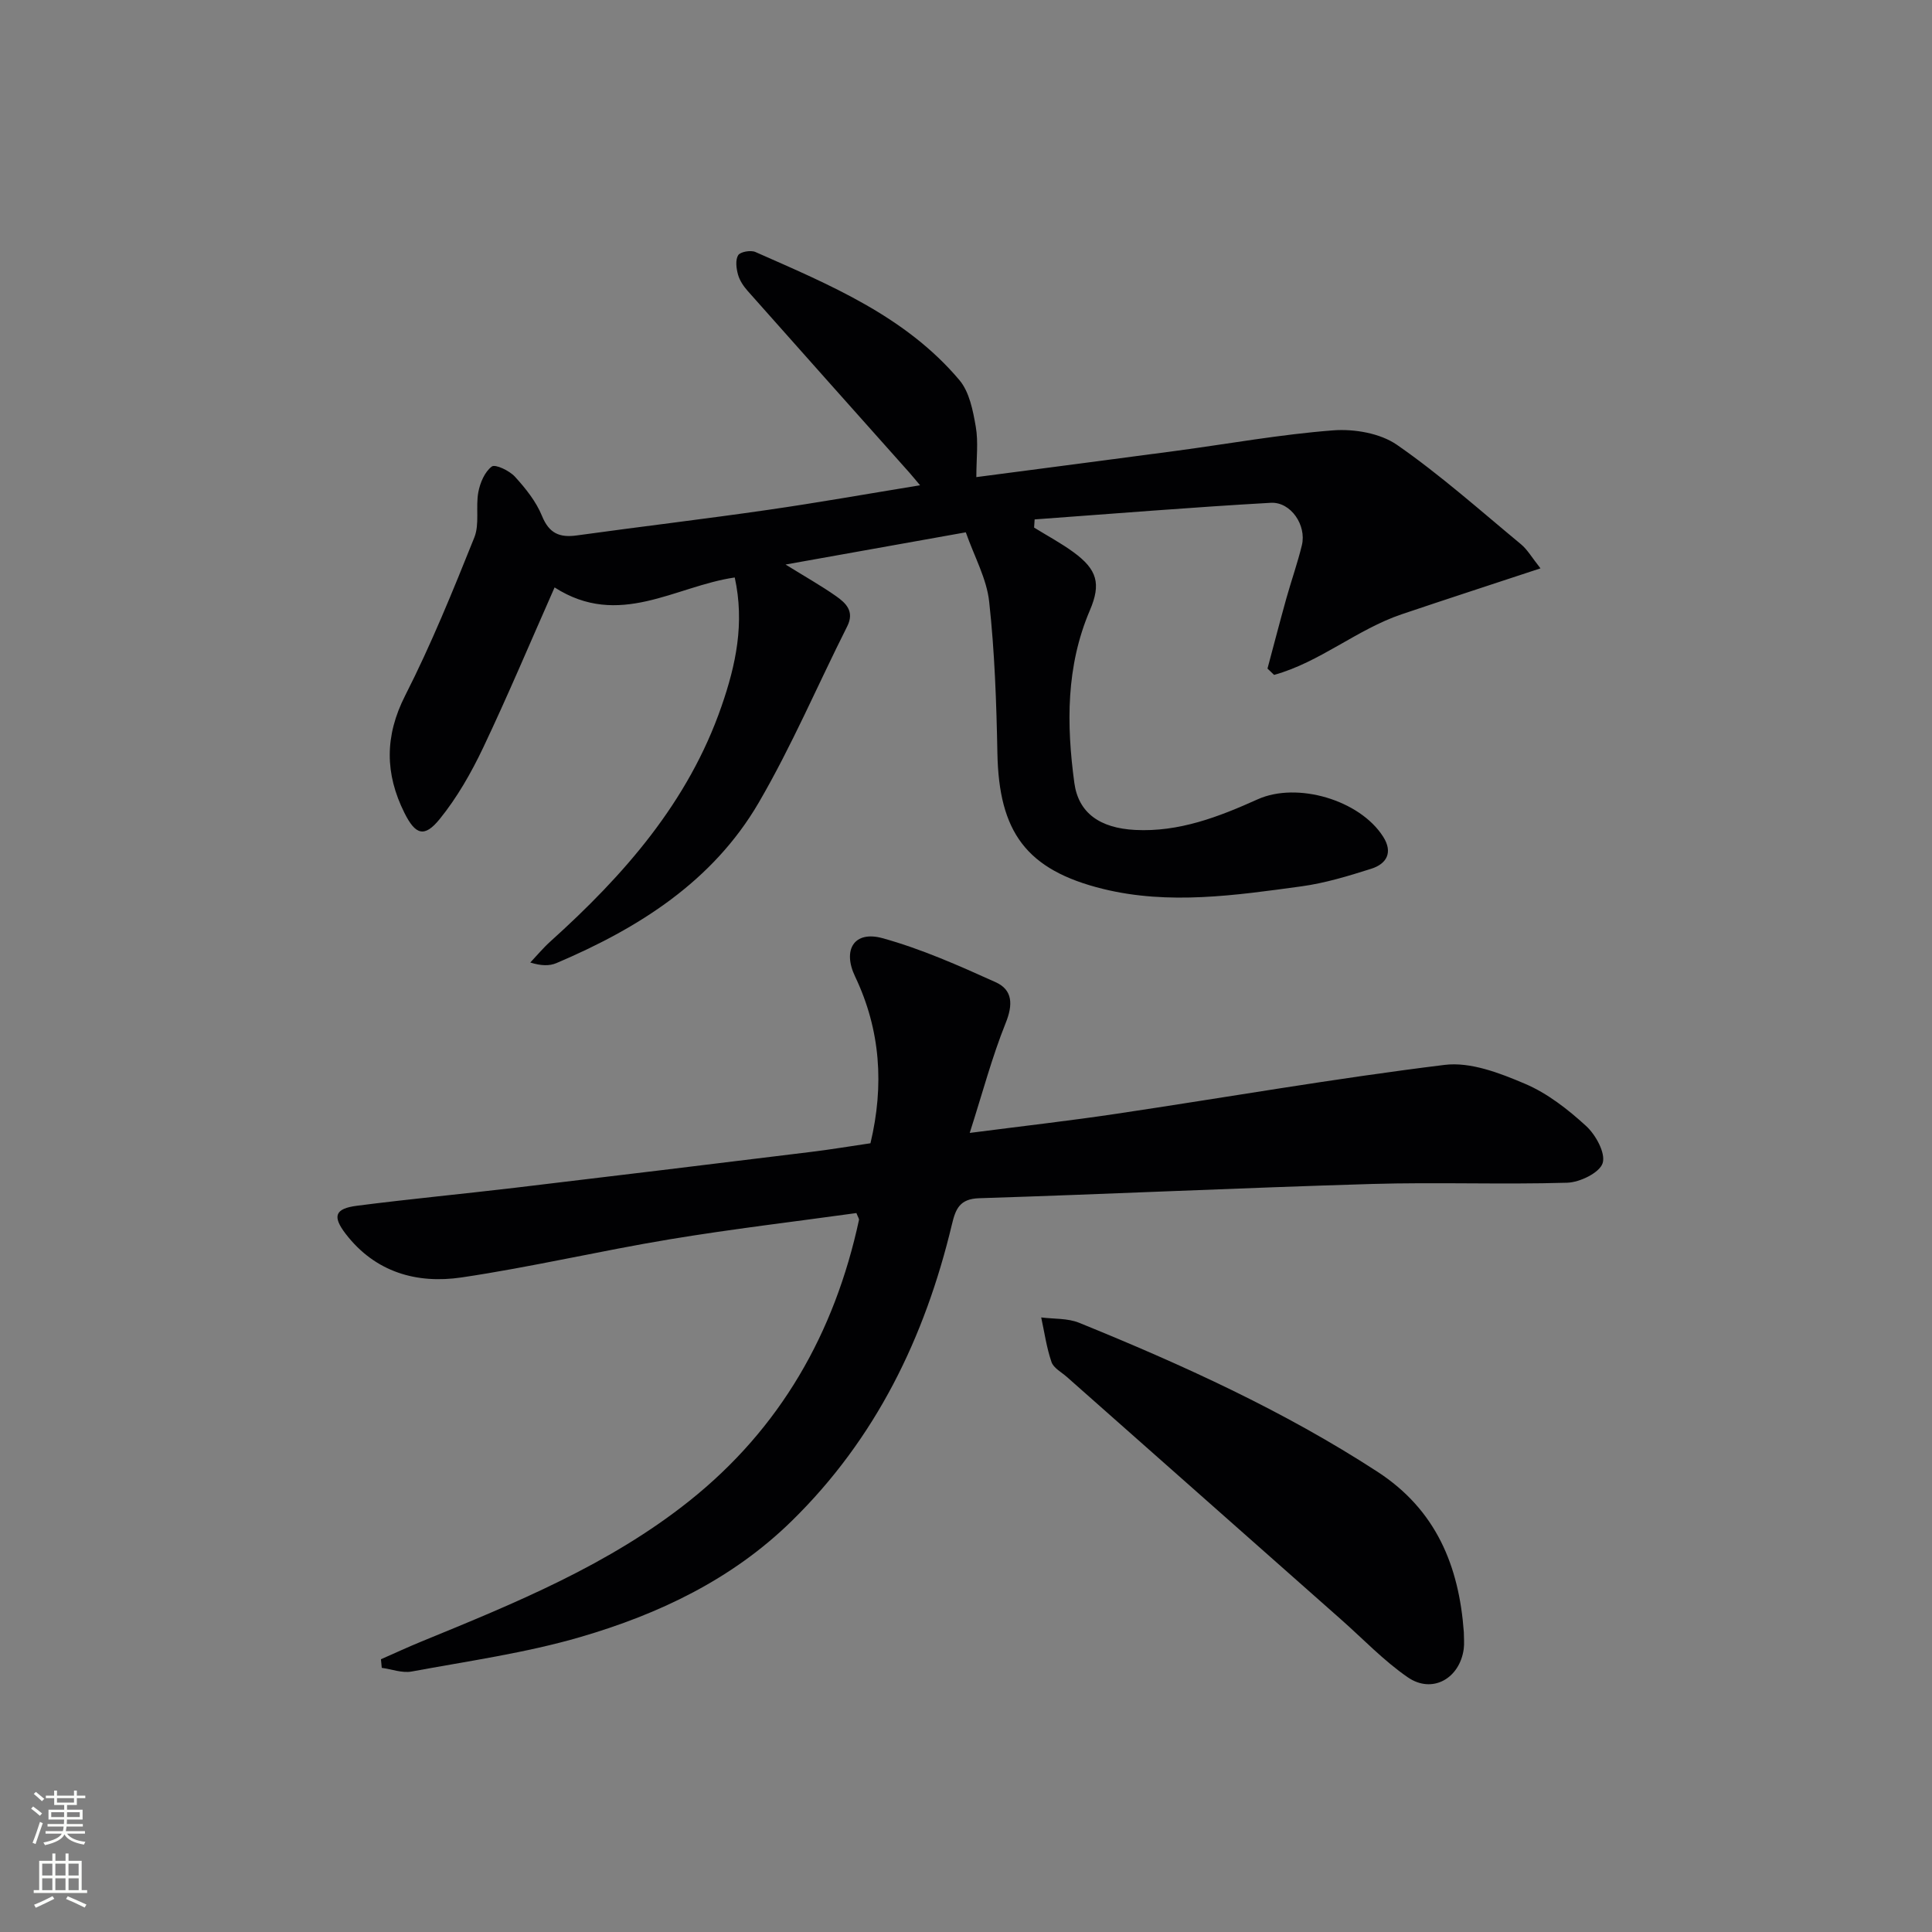 <svg enable-background="new 0 0 400 400" viewBox="0 0 400 400" xmlns="http://www.w3.org/2000/svg"><rect x="0" y="0" width="400" height="400" fill="#808080" stroke="none"/><g fill="#010103"><path d="m199.96 110.21c-12.6 2.25-24.44 4.37-37.32 6.67 4.11 2.55 7.39 4.39 10.45 6.54 2.05 1.44 3.87 3.16 2.32 6.25-6.12 12.16-11.48 24.76-18.32 36.5-9.52 16.33-24.88 26-41.89 33.23-1.44.61-3.15.58-5.41-.12 1.38-1.46 2.67-3.02 4.16-4.36 15.25-13.74 28.56-28.85 35.43-48.69 2.97-8.56 4.82-17.18 2.74-26.67-12.35 1.79-23.94 10.63-37.3 2.06-5.05 11.42-9.68 22.42-14.79 33.19-2.47 5.19-5.39 10.32-8.99 14.76-3.17 3.91-5.03 3.29-7.31-1.28-4.04-8.09-4.11-15.9.16-24.29 5.39-10.6 9.88-21.67 14.31-32.71 1.12-2.78.26-6.3.83-9.38.36-1.94 1.32-4.22 2.79-5.32.72-.54 3.64.85 4.78 2.09 2.21 2.42 4.39 5.14 5.61 8.13 1.49 3.66 3.67 4.54 7.25 4.04 13.15-1.82 26.34-3.38 39.49-5.28 10.34-1.49 20.63-3.32 31.54-5.1-.86-1.01-1.49-1.8-2.16-2.56-11.18-12.55-22.37-25.08-33.51-37.65-.87-.98-1.68-2.17-2.02-3.4-.36-1.29-.58-3.03.03-4.02.45-.72 2.6-1.09 3.56-.67 15.36 6.79 31.04 13.25 42.24 26.52 2.07 2.45 2.81 6.29 3.39 9.63.56 3.19.12 6.56.12 10.46 13.77-1.81 27.54-3.59 41.3-5.43 10.86-1.45 21.68-3.42 32.59-4.25 4.36-.33 9.72.59 13.2 3 8.99 6.24 17.22 13.58 25.67 20.58 1.35 1.12 2.26 2.75 4.04 4.99-10.07 3.33-19.42 6.36-28.74 9.51-9.25 3.13-16.94 9.93-26.41 12.55-.46-.44-.92-.87-1.37-1.31 1.3-4.85 2.56-9.71 3.91-14.55 1.03-3.67 2.31-7.28 3.21-10.99 1-4.11-2.28-9.02-6.45-8.78-16.31.92-32.59 2.26-48.88 3.44-.04.56-.07 1.13-.11 1.69 2.74 1.7 5.6 3.22 8.19 5.12 4.87 3.57 5.71 6.51 3.36 12-4.95 11.58-4.86 23.62-3.22 35.74.84 6.19 5.24 9.36 12.59 9.74 9.09.47 17.31-2.71 25.37-6.34 8.16-3.67 21.15.12 25.99 7.76 2.06 3.25.71 5.61-2.49 6.62-4.73 1.5-9.55 2.97-14.45 3.64-13.64 1.86-27.42 3.88-41.04.54-15.99-3.93-21.59-11.85-21.9-28.13-.2-10.45-.56-20.94-1.7-31.32-.5-4.75-3.06-9.32-4.84-14.39z"/><path d="m78.87 343.53c2.8-1.23 5.58-2.52 8.41-3.68 19.4-7.95 38.84-15.87 55.44-29.1 18.86-15.03 30.07-34.76 35.12-58.16.06-.26-.21-.59-.53-1.44-12.81 1.78-25.79 3.3-38.67 5.44-14.4 2.39-28.65 5.75-43.08 7.89-9.27 1.37-17.87-1.07-23.98-9.01-2.79-3.63-2.28-5.24 2.31-5.83 10.87-1.4 21.79-2.43 32.68-3.72 20.46-2.43 40.9-4.92 61.35-7.43 4.11-.5 8.2-1.19 12.3-1.79 2.85-11.96 2.1-23.45-3.19-34.54-2.64-5.55-.17-9.53 5.68-7.92 8.05 2.22 15.8 5.67 23.44 9.12 3.53 1.59 3.6 4.65 2.06 8.46-2.82 7.01-4.76 14.37-7.44 22.74 11.13-1.44 20.8-2.53 30.41-3.97 22.65-3.38 45.23-7.33 67.95-10.12 5.32-.65 11.38 1.69 16.57 3.9 4.65 1.97 8.9 5.29 12.67 8.74 2.01 1.83 4.1 5.65 3.44 7.71-.64 1.99-4.72 3.97-7.34 4.05-13.49.4-27-.14-40.49.26-27.1.8-54.18 2.09-81.27 2.95-4.02.13-4.86 2.22-5.62 5.4-5.6 23.42-15.75 44.37-33.19 61.44-12.36 12.1-27.51 19.27-43.71 24-11.38 3.32-23.26 4.98-34.96 7.15-1.95.36-4.12-.47-6.19-.76-.04-.58-.11-1.18-.17-1.78z"/><path d="m303.07 337.91c0 1.16.13 2.35-.02 3.49-.84 6.14-6.53 9.35-11.58 5.87-5-3.44-9.27-7.96-13.86-12.01-18.92-16.73-37.83-33.46-56.75-50.2-1.11-.98-2.74-1.83-3.16-3.07-1.02-2.97-1.46-6.14-2.13-9.23 2.62.34 5.46.14 7.83 1.1 21.39 8.69 42.35 18.21 61.79 30.85 12.15 7.9 16.88 19.49 17.88 33.2z"/></g><path d="m6.44 374.46.42-.45c.65.47 1.27.95 1.85 1.44l-.45.49c-.65-.56-1.25-1.06-1.82-1.48m.93 7.33-.63-.26c.55-1.36 1.05-2.8 1.53-4.33.19.1.38.19.59.27-.47 1.29-.96 2.73-1.49 4.32m-.38-10.38.44-.42c.43.34 1.01.82 1.74 1.44l-.49.49c-.53-.51-1.09-1.01-1.69-1.51m2.5.35h1.72v-1.04h.59v1.04h3.52v-1.04h.59v1.04h1.75v.53h-1.75v1.42h-2.03v.97h3.22v2.03h-3.24c0 .35-.01.66-.03.93h3.32v.53h-3.37c-.03.27-.08.58-.15.94h3.96v.53h-3.71c.67.92 1.93 1.48 3.79 1.68-.13.24-.23.44-.29.59-2.13-.38-3.48-1.08-4.04-2.12-.43.97-1.77 1.72-4.03 2.23-.09-.19-.2-.37-.33-.55 2.1-.42 3.37-1.03 3.81-1.83h-3.36v-.53h3.58c.08-.29.13-.61.16-.94h-3.33v-.53h3.39c.02-.27.04-.58.04-.93h-3.23v-2.03h3.25v-.97h-2.07v-1.42h-1.73zm1.12 3.44v1h2.65c.01-.3.02-.44.01-.4v-.25-.35zm1.19-2h3.52v-.91h-3.52zm4.71 2h-2.63v.59c0 .15-.01.28-.01.4h2.64z" fill="#fbfcfa"/><path d="m13.56 383.74h.63v1.52h2.72v6.07h1.13v.6h-11.06v-.6h1.13v-6.07h2.73v-1.52h.63v1.52h2.1v-1.52zm-2.69 8.83.38.56c-1.24.63-2.53 1.25-3.85 1.85-.1-.21-.21-.42-.34-.63 1.37-.55 2.63-1.15 3.81-1.78m-2.13-4.27h2.1v-2.45h-2.1zm0 3.04h2.1v-2.46h-2.1zm2.72-3.04h2.1v-2.45h-2.1zm0 3.04h2.1v-2.46h-2.1zm6.07 3.6c-1.41-.71-2.7-1.3-3.86-1.78l.35-.56c1.45.62 2.75 1.19 3.88 1.72zm-1.25-9.09h-2.1v2.45h2.1zm-2.09 5.49h2.1v-2.46h-2.1z" fill="#fbfcfa"/></svg>